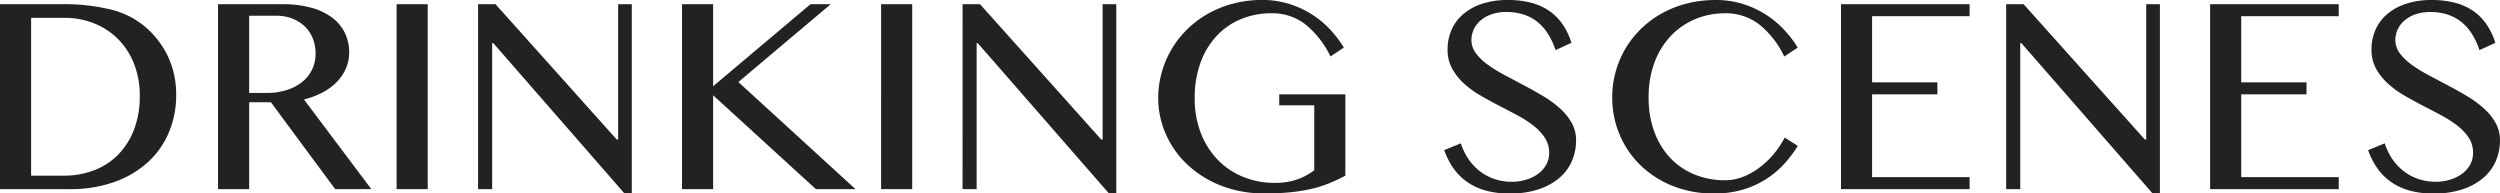 <svg xmlns="http://www.w3.org/2000/svg" width="481.277" height="37.249" viewBox="0 0 481.277 37.249">
  <path id="パス_1223" data-name="パス 1223" d="M4.834-35.61H16.7A38.051,38.051,0,0,1,26.13-34.59a16.144,16.144,0,0,1,6.58,3.276,17.078,17.078,0,0,1,4.525,5.908,17.344,17.344,0,0,1,1.517,7.278A18.413,18.413,0,0,1,37.4-11.064,16.309,16.309,0,0,1,33.422-5.3a18.876,18.876,0,0,1-6.472,3.881A25.366,25.366,0,0,1,18.127,0H4.834ZM10.823-2.6h6.365A16.053,16.053,0,0,0,22.854-3.6a12.9,12.9,0,0,0,4.633-2.954A14.009,14.009,0,0,0,30.6-11.373a17.774,17.774,0,0,0,1.141-6.62,16.523,16.523,0,0,0-1.074-6.056,14.013,14.013,0,0,0-3.008-4.74,13.542,13.542,0,0,0-4.606-3.088,15.185,15.185,0,0,0-5.841-1.1H10.823ZM46.809-35.61H59.163a20.672,20.672,0,0,1,5.613.685,11.873,11.873,0,0,1,4.028,1.92,8.107,8.107,0,0,1,2.43,2.941,8.478,8.478,0,0,1,.819,3.719,7.721,7.721,0,0,1-.631,3.115,8.682,8.682,0,0,1-1.772,2.618A10.879,10.879,0,0,1,66.9-18.6a15.882,15.882,0,0,1-3.545,1.329L76.323,0H69.368L56.987-16.731H52.8V0H46.809ZM52.8-18.53h3.464a12.326,12.326,0,0,0,3.719-.537,9.216,9.216,0,0,0,2.954-1.517,6.93,6.93,0,0,0,1.947-2.377,6.929,6.929,0,0,0,.7-3.142,7.715,7.715,0,0,0-.551-2.954,6.528,6.528,0,0,0-1.558-2.3,7.252,7.252,0,0,0-2.39-1.49,8.276,8.276,0,0,0-3.021-.537H52.8ZM81.184-35.61h5.989V0H81.184Zm15.684,0h3.357l23.337,26.05h.269V-35.61h2.632V.833h-1.4L99.795-28.118H99.58V0H96.868Zm39.263,0h5.989v15.791L160.864-35.61h3.894L146.98-20.625,169.539,0h-7.627L142.119-18.074V0H136.13Zm38.323,0h5.989V0h-5.989Zm15.684,0h3.357l23.337,26.05h.269V-35.61h2.632V.833h-1.4l-25.271-28.95h-.215V0h-2.712Zm59.512,1.746a15.248,15.248,0,0,0-5.948,1.141,13.335,13.335,0,0,0-4.7,3.276,15.114,15.114,0,0,0-3.075,5.156,19.615,19.615,0,0,0-1.1,6.754,18.3,18.3,0,0,0,1.2,6.781A15.251,15.251,0,0,0,239.3-5.613a14.3,14.3,0,0,0,4.9,3.263,15.951,15.951,0,0,0,6.042,1.141,13.2,13.2,0,0,0,4.216-.631,11.2,11.2,0,0,0,3.384-1.813V-16.14H251.1v-2.122h12.729V-2.6a33.221,33.221,0,0,1-3.142,1.477,22.906,22.906,0,0,1-3.424,1.074A32.6,32.6,0,0,1,253.22.6a48.892,48.892,0,0,1-5,.228,23.291,23.291,0,0,1-5.613-.658,21.346,21.346,0,0,1-4.928-1.866,19.711,19.711,0,0,1-4.1-2.887,17.986,17.986,0,0,1-3.1-3.719,17.879,17.879,0,0,1-1.974-4.377,16.885,16.885,0,0,1-.7-4.861,18.185,18.185,0,0,1,.658-4.874,18.7,18.7,0,0,1,1.893-4.485,18.564,18.564,0,0,1,3.008-3.854,19.044,19.044,0,0,1,4-3.008,20.467,20.467,0,0,1,4.861-1.96,21.7,21.7,0,0,1,5.586-.7,17.131,17.131,0,0,1,5.223.765,18.5,18.5,0,0,1,4.377,2.028,17.9,17.9,0,0,1,3.5,2.914,21.886,21.886,0,0,1,2.632,3.451l-2.578,1.719a17.843,17.843,0,0,0-5.009-6.324A10.479,10.479,0,0,0,249.648-33.865ZM295.894-1.423a9.579,9.579,0,0,0,2.6-.363,7.6,7.6,0,0,0,2.31-1.074,5.636,5.636,0,0,0,1.638-1.746,4.6,4.6,0,0,0,.618-2.4,5.151,5.151,0,0,0-.846-2.914A9.877,9.877,0,0,0,300-12.26a22.141,22.141,0,0,0-3.129-2q-1.759-.94-3.585-1.88T289.7-18.114a17.805,17.805,0,0,1-3.129-2.31,11.013,11.013,0,0,1-2.216-2.847,7.5,7.5,0,0,1-.846-3.612,9.325,9.325,0,0,1,.765-3.787,8.418,8.418,0,0,1,2.242-3.021,10.7,10.7,0,0,1,3.639-2,15.561,15.561,0,0,1,4.955-.725,17.323,17.323,0,0,1,4.512.537,11.135,11.135,0,0,1,3.491,1.584,9.982,9.982,0,0,1,2.551,2.578,13.549,13.549,0,0,1,1.692,3.545l-3.062,1.4a14.088,14.088,0,0,0-1.37-2.994,9.443,9.443,0,0,0-1.987-2.323,8.374,8.374,0,0,0-2.672-1.49,10.458,10.458,0,0,0-3.424-.524,8.453,8.453,0,0,0-2.954.47,6.462,6.462,0,0,0-2.108,1.235,5.023,5.023,0,0,0-1.262,1.719,4.822,4.822,0,0,0-.416,1.947,4.233,4.233,0,0,0,.859,2.565,10.34,10.34,0,0,0,2.283,2.2,27.627,27.627,0,0,0,3.236,2q1.813.967,3.693,1.96t3.693,2.068a20.448,20.448,0,0,1,3.236,2.35,11.1,11.1,0,0,1,2.283,2.793,6.772,6.772,0,0,1,.859,3.4,9.954,9.954,0,0,1-.806,3.988,8.887,8.887,0,0,1-2.417,3.25,11.9,11.9,0,0,1-4,2.189,17.41,17.41,0,0,1-5.559.806,17.061,17.061,0,0,1-4.592-.564,11.7,11.7,0,0,1-3.558-1.638,10.808,10.808,0,0,1-2.645-2.618,14.084,14.084,0,0,1-1.8-3.531l3.2-1.316a11.721,11.721,0,0,0,1.517,3.115A10.15,10.15,0,0,0,289.8-3.4,9.637,9.637,0,0,0,292.6-1.934,10.42,10.42,0,0,0,295.894-1.423Zm26.318-16.248a18.749,18.749,0,0,0,1.128,6.7,14.661,14.661,0,0,0,3.1,5.022A13.315,13.315,0,0,0,331.1-2.806a15.379,15.379,0,0,0,5.828,1.088,9.362,9.362,0,0,0,3.625-.725,13.81,13.81,0,0,0,3.236-1.893,16.518,16.518,0,0,0,2.672-2.632A16.456,16.456,0,0,0,348.4-9.937l2.524,1.611a22.817,22.817,0,0,1-2.6,3.451,17.574,17.574,0,0,1-3.478,2.927A17.507,17.507,0,0,1,340.38.081a19.1,19.1,0,0,1-5.546.752,21.067,21.067,0,0,1-8.043-1.477,19.025,19.025,0,0,1-6.19-4,17.748,17.748,0,0,1-3.988-5.895,18.289,18.289,0,0,1-1.41-7.13,18.54,18.54,0,0,1,.645-4.874A18.14,18.14,0,0,1,317.714-27a18.435,18.435,0,0,1,2.981-3.813,18.763,18.763,0,0,1,3.975-2.981,20.163,20.163,0,0,1,4.847-1.934,22.218,22.218,0,0,1,5.613-.685,17.225,17.225,0,0,1,5.25.765,18.5,18.5,0,0,1,4.377,2.028,18.248,18.248,0,0,1,3.518,2.914,21.458,21.458,0,0,1,2.645,3.451l-2.6,1.719a17.535,17.535,0,0,0-5-6.324,10.58,10.58,0,0,0-6.365-2,14.758,14.758,0,0,0-5.774,1.128,13.8,13.8,0,0,0-4.686,3.223,15,15,0,0,0-3.142,5.089A18.85,18.85,0,0,0,322.212-17.671ZM384.006-35.61v2.31H365.234v12.729H377.8v2.31H365.234V-2.31h18.772V0H359.246V-35.61Zm7.036,0H394.4l23.337,26.05h.269V-35.61h2.632V.833h-1.4L393.97-28.118h-.215V0h-2.712Zm64.023,0v2.31H436.294v12.729h12.568v2.31H436.294V-2.31h18.772V0H430.305V-35.61ZM473.757-1.423a9.579,9.579,0,0,0,2.6-.363,7.6,7.6,0,0,0,2.31-1.074,5.636,5.636,0,0,0,1.638-1.746,4.6,4.6,0,0,0,.618-2.4,5.151,5.151,0,0,0-.846-2.914,9.877,9.877,0,0,0-2.216-2.336,22.141,22.141,0,0,0-3.129-2q-1.759-.94-3.585-1.88t-3.585-1.974a17.805,17.805,0,0,1-3.129-2.31,11.013,11.013,0,0,1-2.216-2.847,7.5,7.5,0,0,1-.846-3.612,9.325,9.325,0,0,1,.765-3.787,8.418,8.418,0,0,1,2.242-3.021,10.7,10.7,0,0,1,3.639-2,15.561,15.561,0,0,1,4.955-.725,17.323,17.323,0,0,1,4.512.537,11.135,11.135,0,0,1,3.491,1.584,9.982,9.982,0,0,1,2.551,2.578,13.549,13.549,0,0,1,1.692,3.545l-3.062,1.4a14.088,14.088,0,0,0-1.37-2.994,9.443,9.443,0,0,0-1.987-2.323,8.374,8.374,0,0,0-2.672-1.49,10.458,10.458,0,0,0-3.424-.524,8.453,8.453,0,0,0-2.954.47,6.462,6.462,0,0,0-2.108,1.235,5.023,5.023,0,0,0-1.262,1.719,4.822,4.822,0,0,0-.416,1.947,4.233,4.233,0,0,0,.859,2.565,10.34,10.34,0,0,0,2.283,2.2,27.627,27.627,0,0,0,3.236,2q1.813.967,3.693,1.96t3.693,2.068a20.448,20.448,0,0,1,3.236,2.35,11.1,11.1,0,0,1,2.283,2.793,6.772,6.772,0,0,1,.859,3.4,9.954,9.954,0,0,1-.806,3.988,8.887,8.887,0,0,1-2.417,3.25,11.9,11.9,0,0,1-4,2.189,17.41,17.41,0,0,1-5.559.806,17.061,17.061,0,0,1-4.592-.564,11.7,11.7,0,0,1-3.558-1.638,10.808,10.808,0,0,1-2.645-2.618,14.084,14.084,0,0,1-1.8-3.531l3.2-1.316a11.721,11.721,0,0,0,1.517,3.115A10.15,10.15,0,0,0,467.661-3.4a9.637,9.637,0,0,0,2.806,1.464A10.42,10.42,0,0,0,473.757-1.423Z" transform="translate(-4.834 36.416)" fill="#222"/>
</svg>
